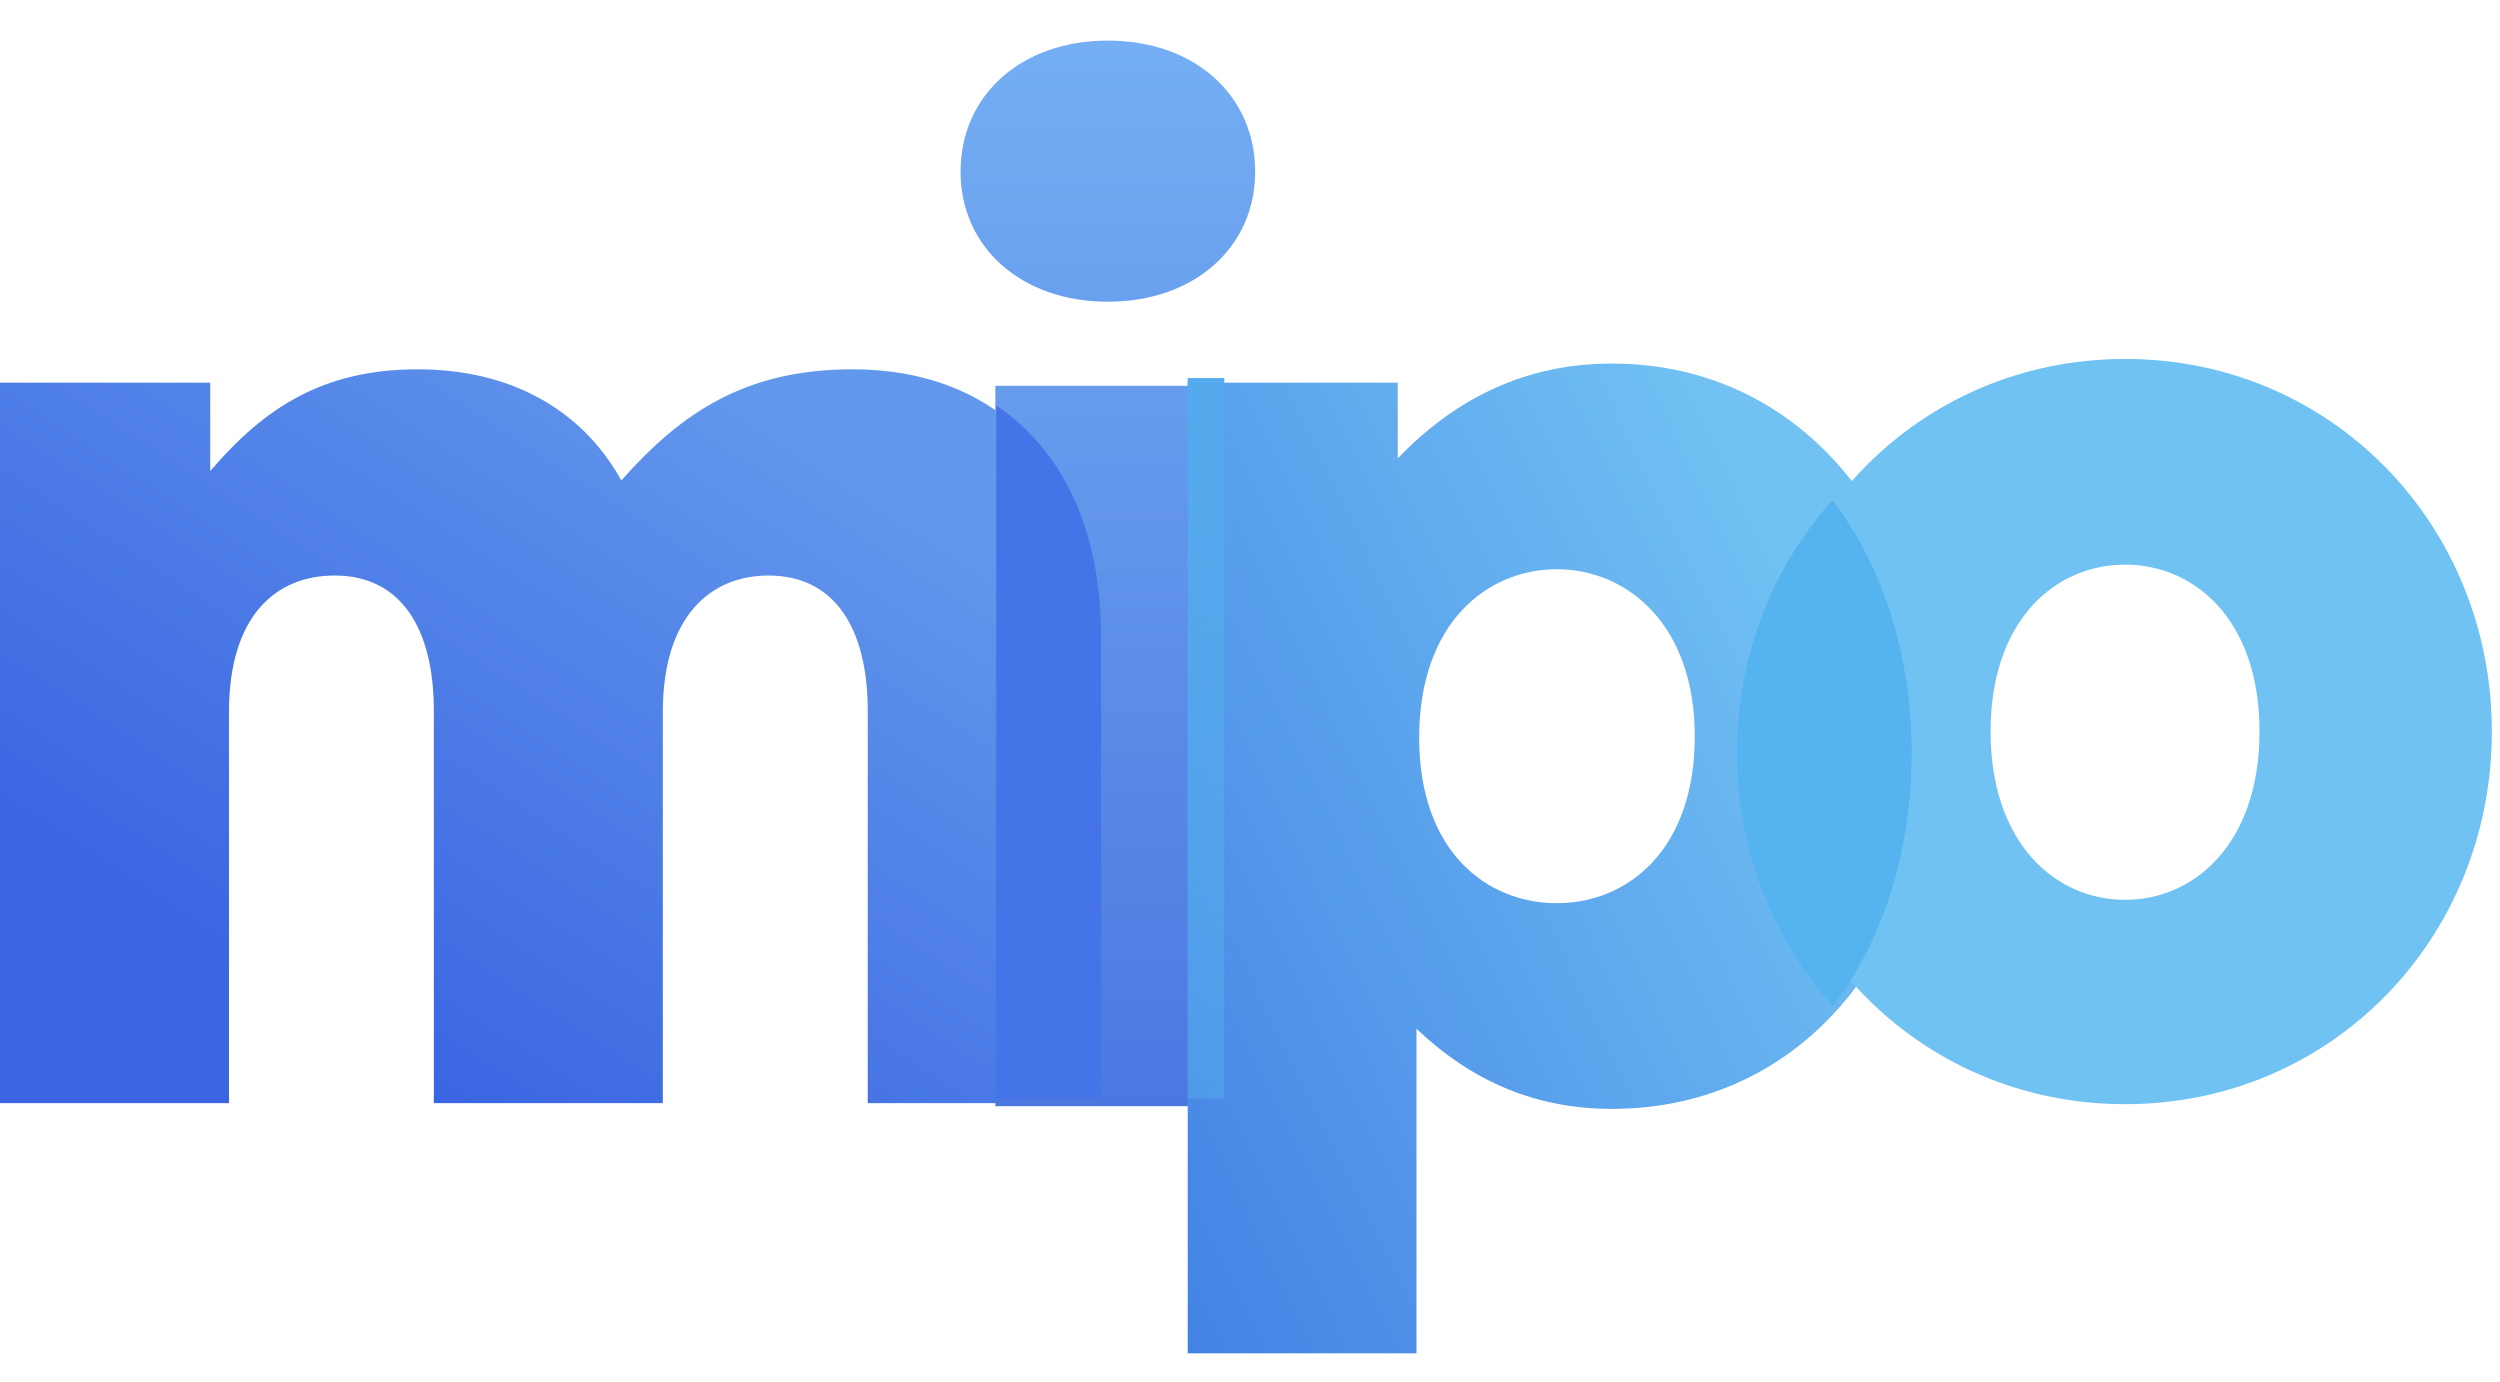 <svg width="76" height="42" viewBox="0 0 76 42" fill="none" xmlns="http://www.w3.org/2000/svg">
<g id="logo-white">
<g id="Group 3409">
<g id="Group 3402">
<g id="Group 3399">
<g id="m" filter="url(#filter0_d_4734_110812)">
<path d="M6.961 33.395V21.508C6.961 18.577 8.386 17.356 10.177 17.356C12.172 17.356 13.189 18.943 13.189 21.467V33.395H20.15V21.508C20.15 18.577 21.616 17.356 23.366 17.356C25.361 17.356 26.379 18.943 26.379 21.467V33.395H33.34V19.31C33.34 13.977 30.287 11.087 25.931 11.087C22.715 11.087 20.761 12.349 18.889 14.465C17.667 12.267 15.469 11.087 12.701 11.087C9.851 11.087 8.06 12.226 6.391 14.181V11.494H0V33.395H6.961Z" fill="url(#paint0_linear_4734_110812)"/>
</g>
<g id="i" filter="url(#filter1_d_4734_110812)">
<path d="M38.157 4.989C38.157 2.669 36.325 1 33.679 1C31.033 1 29.201 2.669 29.201 4.989C29.201 7.269 31.033 8.938 33.679 8.938C36.325 8.938 38.157 7.269 38.157 4.989ZM37.221 33.395V11.494H30.259V33.395H37.221Z" fill="url(#paint1_linear_4734_110812)"/>
</g>
</g>
<path id="Intersect" d="M33.472 33.389V19.364C33.472 16.044 32.268 13.663 30.286 12.327V33.389H33.472Z" fill="#4474E8"/>
<g id="p" filter="url(#filter2_d_4734_110812)">
<path d="M58.761 22.241C58.761 15.988 54.897 10.912 49 10.912C46.437 10.912 44.282 11.927 42.492 13.795V11.494H36.106L36.106 41.001H43.061V31.134C44.77 32.758 46.722 33.57 49 33.57C54.897 33.57 58.761 28.575 58.761 22.241ZM51.521 22.241C51.521 25.733 49.447 27.317 47.332 27.317C45.217 27.317 43.143 25.774 43.143 22.282C43.143 18.83 45.176 17.165 47.332 17.165C49.447 17.165 51.521 18.83 51.521 22.241Z" fill="url(#paint2_linear_4734_110812)"/>
</g>
<path id="o" d="M64.602 33.567C70.911 33.567 75.752 28.492 75.752 22.239C75.752 15.987 70.911 10.912 64.602 10.912C58.292 10.912 53.451 15.987 53.451 22.239C53.451 28.492 58.292 33.567 64.602 33.567ZM64.602 27.355C62.499 27.355 60.514 25.65 60.514 22.239C60.514 18.829 62.499 17.165 64.602 17.165C66.705 17.165 68.689 18.829 68.689 22.239C68.689 25.65 66.705 27.355 64.602 27.355Z" fill="#70C2F3"/>
<g id="Intersect_2" filter="url(#filter3_d_4734_110812)">
<path d="M56.353 14.558C57.893 16.578 58.761 19.277 58.761 22.24C58.761 25.232 57.899 27.925 56.367 29.934C54.544 27.913 53.451 25.209 53.451 22.238C53.451 19.276 54.538 16.578 56.353 14.558Z" fill="#55B3F0"/>
</g>
<path id="Rectangle 463" d="M36.106 11.494L37.219 11.493L37.219 33.389L36.106 33.389L36.106 11.494Z" fill="url(#paint3_linear_4734_110812)"/>
</g>
</g>
</g>
<defs>
<filter id="filter0_d_4734_110812" x="0" y="11.087" width="33.34" height="22.448" filterUnits="userSpaceOnUse" color-interpolation-filters="sRGB">
<feFlood flood-opacity="0" result="BackgroundImageFix"/>
<feColorMatrix in="SourceAlpha" type="matrix" values="0 0 0 0 0 0 0 0 0 0 0 0 0 0 0 0 0 0 127 0" result="hardAlpha"/>
<feOffset dy="0.14"/>
<feColorMatrix type="matrix" values="0 0 0 0 0 0 0 0 0 0 0 0 0 0 0 0 0 0 0.25 0"/>
<feBlend mode="normal" in2="BackgroundImageFix" result="effect1_dropShadow_4734_110812"/>
<feBlend mode="normal" in="SourceGraphic" in2="effect1_dropShadow_4734_110812" result="shape"/>
</filter>
<filter id="filter1_d_4734_110812" x="28.697" y="0.73" width="9.964" height="33.403" filterUnits="userSpaceOnUse" color-interpolation-filters="sRGB">
<feFlood flood-opacity="0" result="BackgroundImageFix"/>
<feColorMatrix in="SourceAlpha" type="matrix" values="0 0 0 0 0 0 0 0 0 0 0 0 0 0 0 0 0 0 127 0" result="hardAlpha"/>
<feOffset dy="0.234"/>
<feGaussianBlur stdDeviation="0.252"/>
<feColorMatrix type="matrix" values="0 0 0 0 0.102 0 0 0 0 0.443 0 0 0 0 0.859 0 0 0 0.25 0"/>
<feBlend mode="normal" in2="BackgroundImageFix" result="effect1_dropShadow_4734_110812"/>
<feBlend mode="normal" in="SourceGraphic" in2="effect1_dropShadow_4734_110812" result="shape"/>
</filter>
<filter id="filter2_d_4734_110812" x="36.106" y="10.912" width="22.655" height="30.229" filterUnits="userSpaceOnUse" color-interpolation-filters="sRGB">
<feFlood flood-opacity="0" result="BackgroundImageFix"/>
<feColorMatrix in="SourceAlpha" type="matrix" values="0 0 0 0 0 0 0 0 0 0 0 0 0 0 0 0 0 0 127 0" result="hardAlpha"/>
<feOffset dy="0.14"/>
<feColorMatrix type="matrix" values="0 0 0 0 0 0 0 0 0 0 0 0 0 0 0 0 0 0 0.25 0"/>
<feBlend mode="normal" in2="BackgroundImageFix" result="effect1_dropShadow_4734_110812"/>
<feBlend mode="normal" in="SourceGraphic" in2="effect1_dropShadow_4734_110812" result="shape"/>
</filter>
<filter id="filter3_d_4734_110812" x="52.804" y="14.558" width="5.957" height="16.023" filterUnits="userSpaceOnUse" color-interpolation-filters="sRGB">
<feFlood flood-opacity="0" result="BackgroundImageFix"/>
<feColorMatrix in="SourceAlpha" type="matrix" values="0 0 0 0 0 0 0 0 0 0 0 0 0 0 0 0 0 0 127 0" result="hardAlpha"/>
<feOffset dx="-0.647" dy="0.647"/>
<feComposite in2="hardAlpha" operator="out"/>
<feColorMatrix type="matrix" values="0 0 0 0 0.31 0 0 0 0 0.655 0 0 0 0 0.91 0 0 0 1 0"/>
<feBlend mode="normal" in2="BackgroundImageFix" result="effect1_dropShadow_4734_110812"/>
<feBlend mode="normal" in="SourceGraphic" in2="effect1_dropShadow_4734_110812" result="shape"/>
</filter>
<linearGradient id="paint0_linear_4734_110812" x1="23.915" y1="12.327" x2="10.995" y2="32.15" gradientUnits="userSpaceOnUse">
<stop stop-color="#6298EC"/>
<stop offset="1" stop-color="#3A64E2"/>
</linearGradient>
<linearGradient id="paint1_linear_4734_110812" x1="33.679" y1="1" x2="33.679" y2="33.395" gradientUnits="userSpaceOnUse">
<stop stop-color="#74AEF3"/>
<stop offset="1" stop-color="#4B77E1"/>
</linearGradient>
<linearGradient id="paint2_linear_4734_110812" x1="52.357" y1="12.585" x2="28.024" y2="24.514" gradientUnits="userSpaceOnUse">
<stop stop-color="#71C1F3"/>
<stop offset="1" stop-color="#4382E5"/>
</linearGradient>
<linearGradient id="paint3_linear_4734_110812" x1="36.663" y1="11.493" x2="36.663" y2="33.389" gradientUnits="userSpaceOnUse">
<stop stop-color="#55AAED"/>
<stop offset="1" stop-color="#55AAED" stop-opacity="0.5"/>
</linearGradient>
</defs>
</svg>
